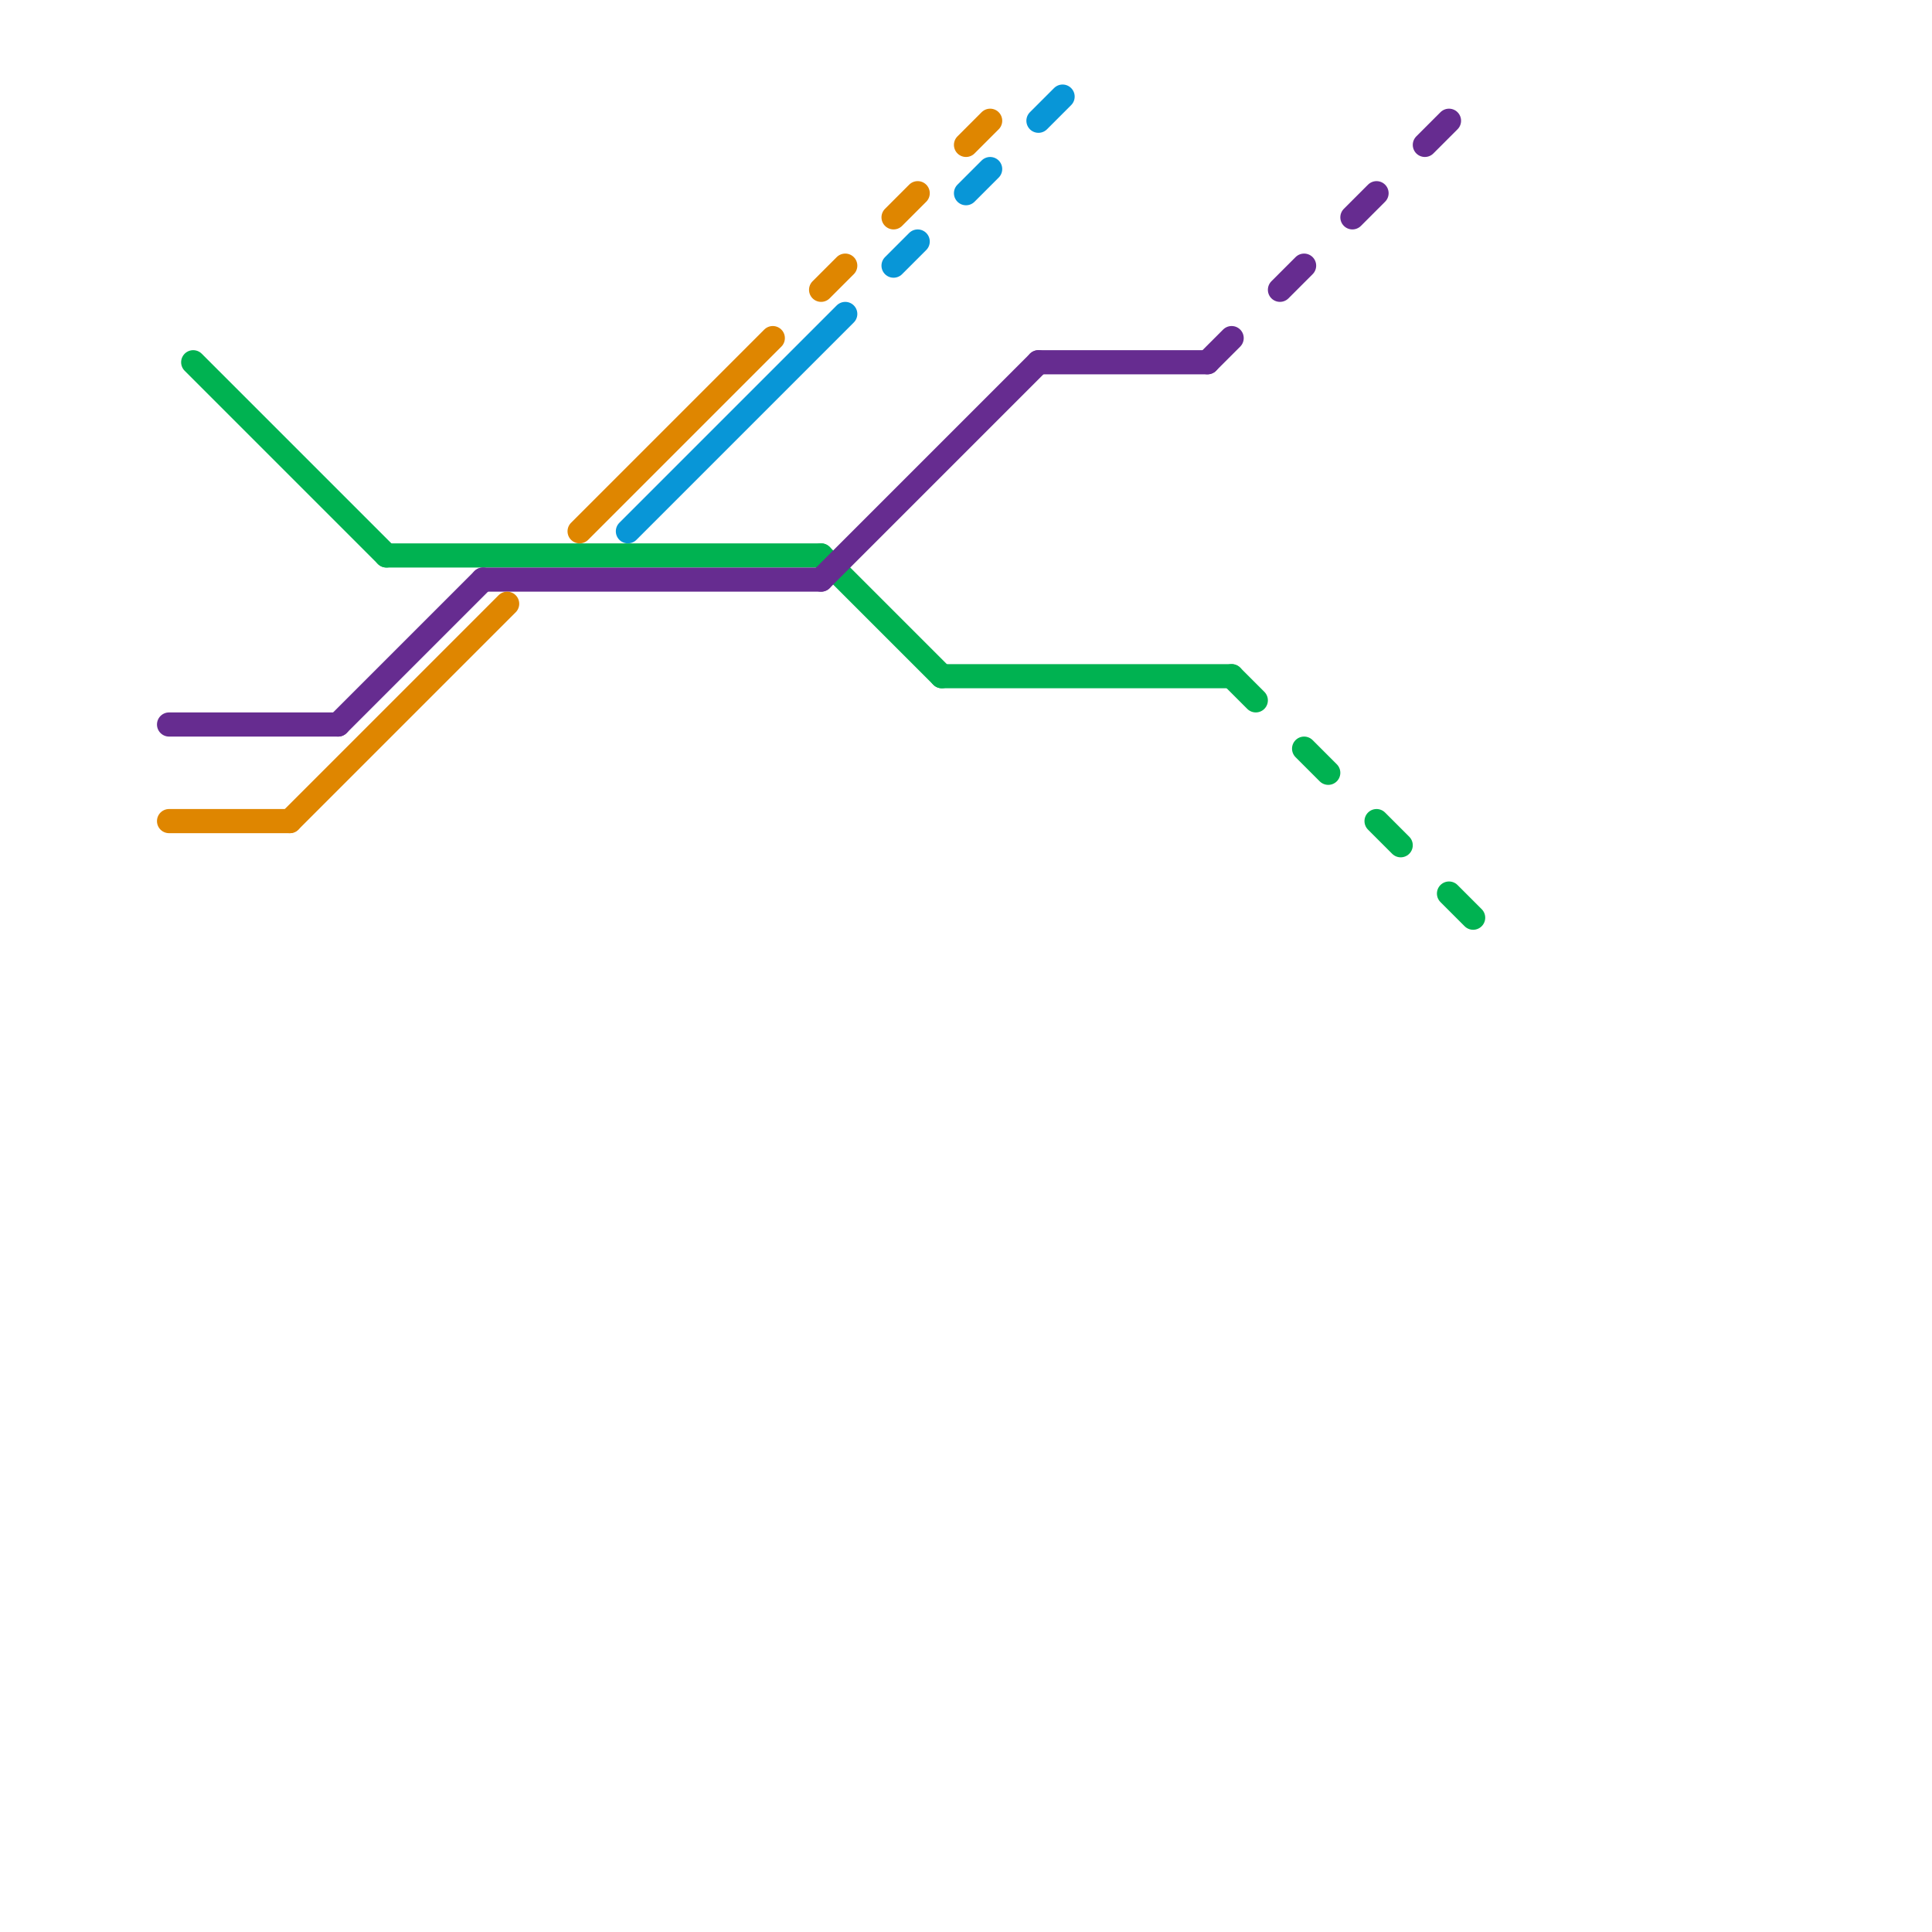 
<svg version="1.1" xmlns="http://www.w3.org/2000/svg" viewBox="0 0 80 80">
<style>text { font: 1px Helvetica; font-weight: 600; white-space: pre; dominant-baseline: central; } line { stroke-width: 1; fill: none; stroke-linecap: round; stroke-linejoin: round; } .c0 { stroke: #00b251 } .c1 { stroke: #662c90 } .c2 { stroke: #df8600 } .c3 { stroke: #0896d7 }</style><defs><g id="wm-xf"><circle r="1.2" fill="#000"/><circle r="0.9" fill="#fff"/><circle r="0.6" fill="#000"/><circle r="0.3" fill="#fff"/></g><g id="wm"><circle r="0.6" fill="#000"/><circle r="0.3" fill="#fff"/></g></defs><line class="c0" x1="16" y1="23" x2="34" y2="23"/><line class="c0" x1="8" y1="15" x2="16" y2="23"/><line class="c0" x1="34" y1="23" x2="39" y2="28"/><line class="c0" x1="51" y1="28" x2="52" y2="29"/><line class="c0" x1="39" y1="28" x2="51" y2="28"/><line class="c0" x1="60" y1="37" x2="61" y2="38"/><line class="c0" x1="54" y1="31" x2="55" y2="32"/><line class="c0" x1="57" y1="34" x2="58" y2="35"/><line class="c1" x1="53" y1="12" x2="54" y2="11"/><line class="c1" x1="43" y1="15" x2="50" y2="15"/><line class="c1" x1="14" y1="30" x2="20" y2="24"/><line class="c1" x1="34" y1="24" x2="43" y2="15"/><line class="c1" x1="20" y1="24" x2="34" y2="24"/><line class="c1" x1="56" y1="9" x2="57" y2="8"/><line class="c1" x1="7" y1="30" x2="14" y2="30"/><line class="c1" x1="59" y1="6" x2="60" y2="5"/><line class="c1" x1="50" y1="15" x2="51" y2="14"/><line class="c2" x1="24" y1="22" x2="32" y2="14"/><line class="c2" x1="12" y1="34" x2="21" y2="25"/><line class="c2" x1="40" y1="6" x2="41" y2="5"/><line class="c2" x1="34" y1="12" x2="35" y2="11"/><line class="c2" x1="7" y1="34" x2="12" y2="34"/><line class="c2" x1="37" y1="9" x2="38" y2="8"/><line class="c3" x1="43" y1="5" x2="44" y2="4"/><line class="c3" x1="40" y1="8" x2="41" y2="7"/><line class="c3" x1="37" y1="11" x2="38" y2="10"/><line class="c3" x1="26" y1="22" x2="35" y2="13"/>
</svg>
